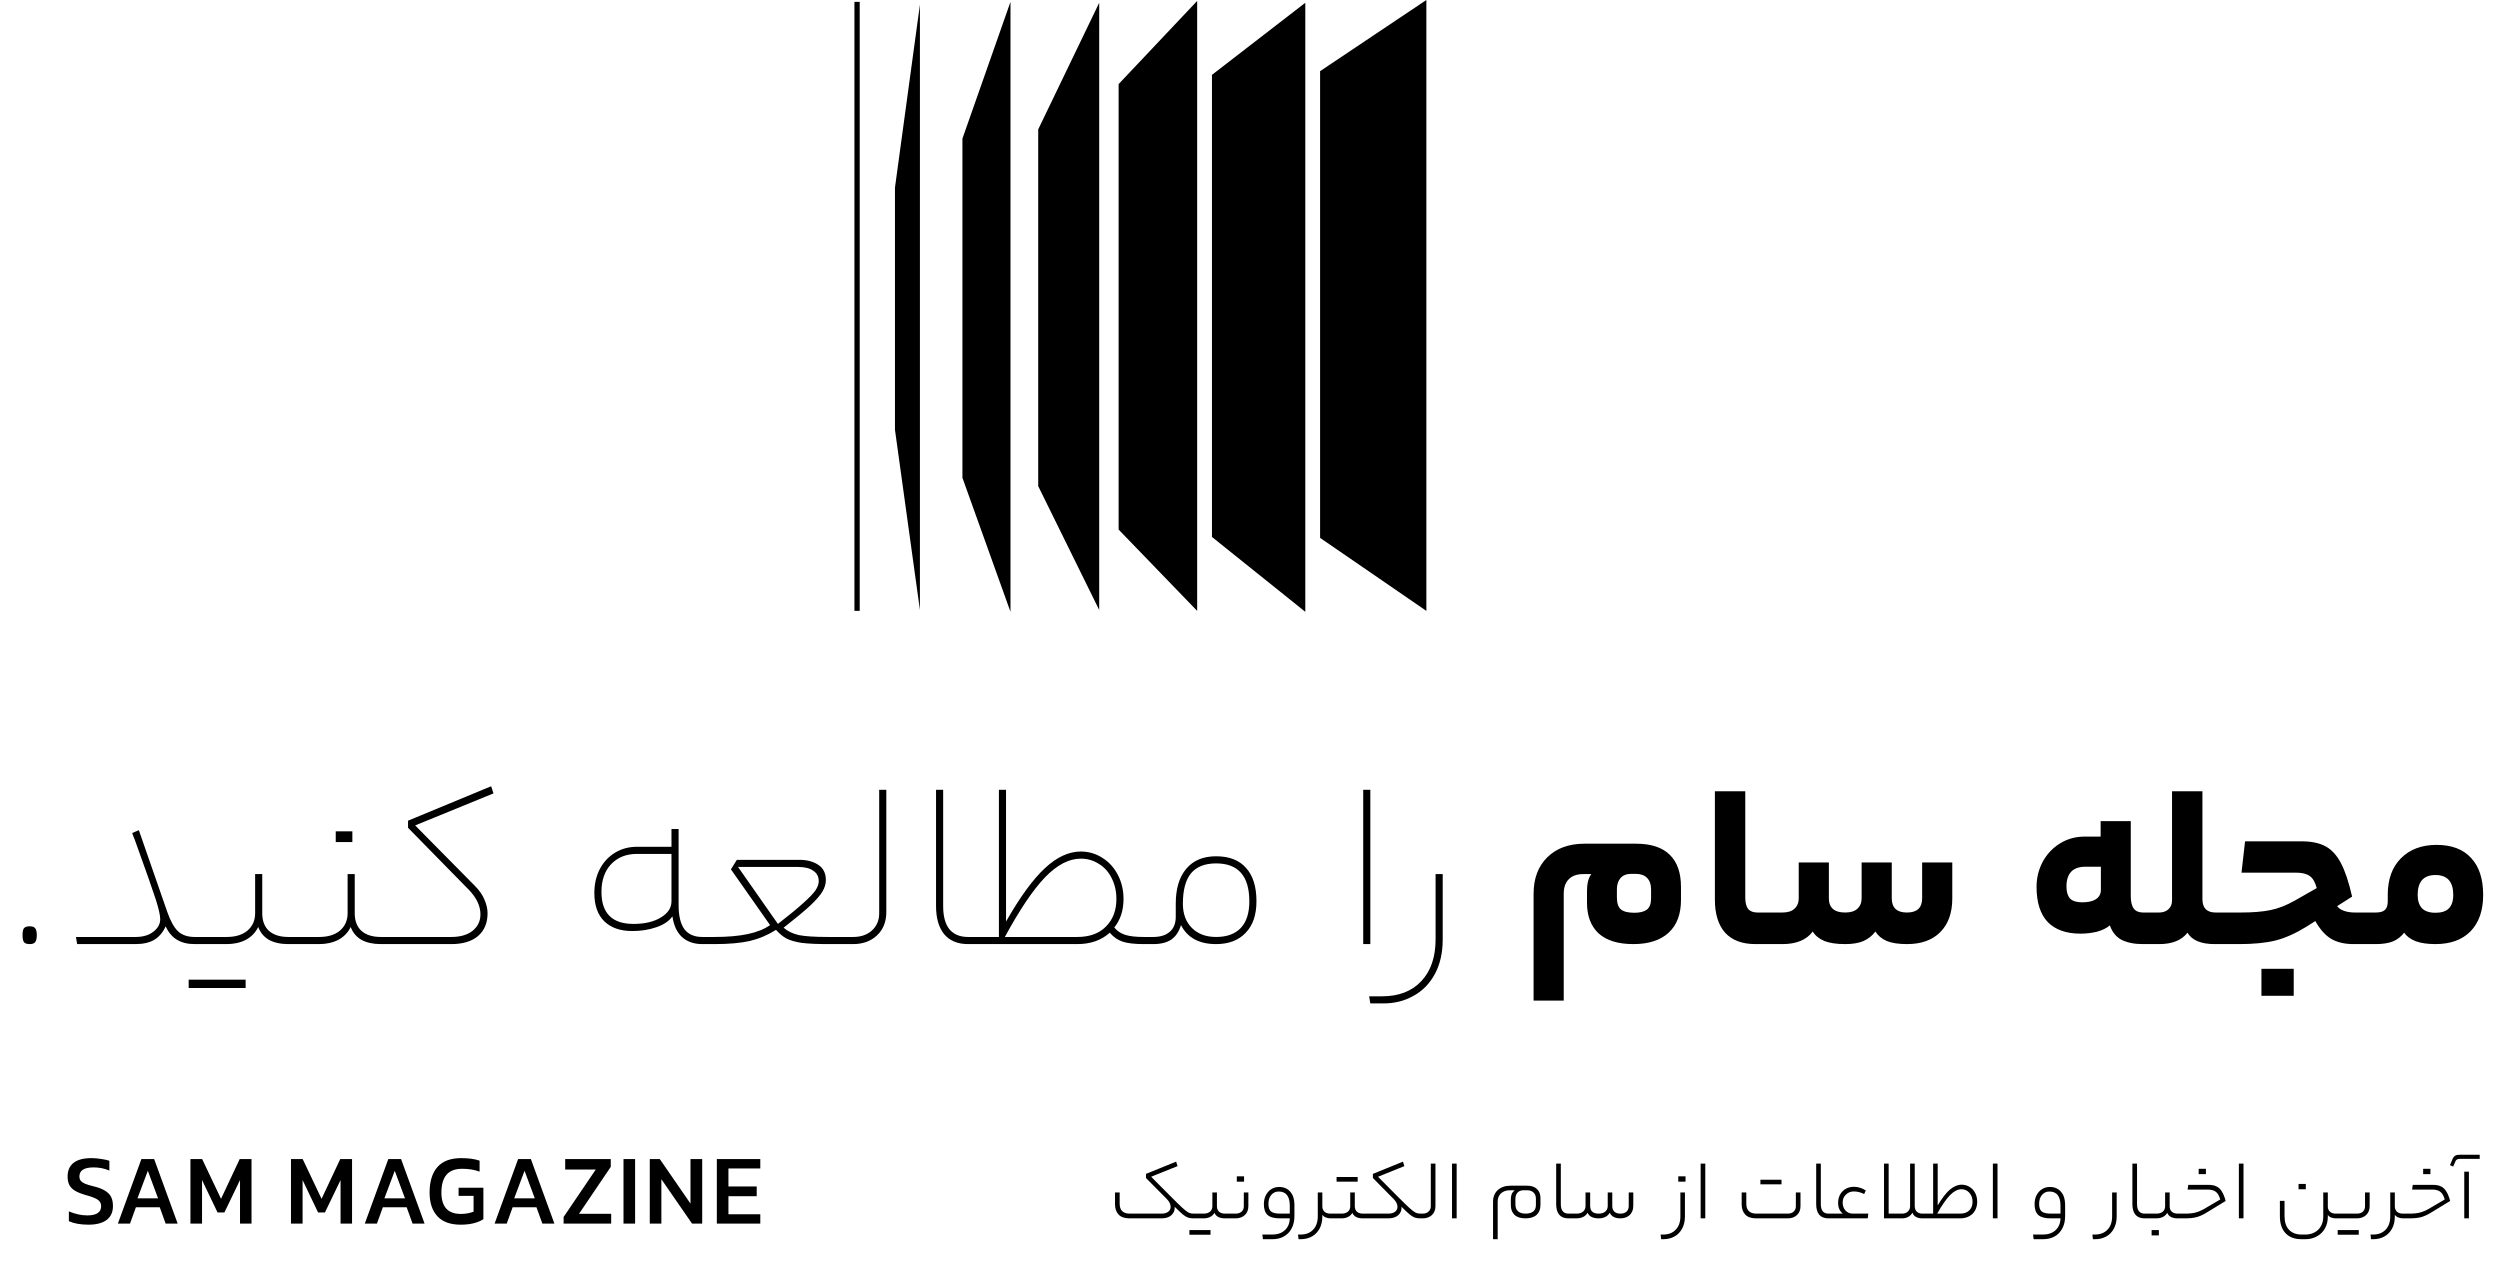 <svg width="474" height="242" viewBox="0 0 474 242" fill="none" xmlns="http://www.w3.org/2000/svg">
<path d="M5.625 179C5.115 179 4.755 178.88 4.545 178.64C4.365 178.37 4.275 177.92 4.275 177.29C4.275 176.66 4.365 176.225 4.545 175.985C4.755 175.745 5.115 175.625 5.625 175.625C6.135 175.625 6.48 175.745 6.66 175.985C6.87 176.225 6.975 176.66 6.975 177.29C6.975 177.92 6.87 178.37 6.66 178.64C6.48 178.88 6.135 179 5.625 179ZM25.695 177.65C27.105 177.65 28.23 177.32 29.07 176.66C29.94 176 30.375 175.205 30.375 174.275C30.375 173.525 30.09 172.265 29.52 170.495C28.95 168.725 27.615 164.93 25.515 159.11C25.395 158.87 25.245 158.48 25.065 157.94L26.325 157.4L31.725 172.925C32.325 174.635 33 175.85 33.75 176.57C34.53 177.29 35.58 177.65 36.9 177.65H37.575C37.875 177.65 38.025 177.875 38.025 178.325C38.025 178.775 37.875 179 37.575 179H36.9C34.23 179 32.4 177.875 31.41 175.625C30.9 176.765 30.18 177.62 29.25 178.19C28.32 178.73 27.135 179 25.695 179H14.625L14.4 177.65H25.695ZM42.973 177.65C44.653 177.65 45.973 177.245 46.933 176.435C47.893 175.595 48.373 174.5 48.373 173.15V165.725H49.723V173.15C49.723 174.59 50.143 175.7 50.983 176.48C51.853 177.26 53.083 177.65 54.673 177.65H55.123C55.423 177.65 55.573 177.875 55.573 178.325C55.573 178.775 55.423 179 55.123 179H54.673C53.203 179 51.973 178.73 50.983 178.19C50.023 177.62 49.348 176.81 48.958 175.76C48.448 176.81 47.668 177.62 46.618 178.19C45.568 178.73 44.353 179 42.973 179H37.573C37.273 179 37.123 178.775 37.123 178.325C37.123 177.875 37.273 177.65 37.573 177.65H42.973ZM46.573 185.75V187.325H35.773V185.75H46.573ZM60.507 177.65C62.187 177.65 63.507 177.245 64.467 176.435C65.427 175.595 65.907 174.5 65.907 173.15V165.725H67.257V173.15C67.257 174.59 67.677 175.7 68.517 176.48C69.387 177.26 70.617 177.65 72.207 177.65H72.657C72.957 177.65 73.107 177.875 73.107 178.325C73.107 178.775 72.957 179 72.657 179H72.207C70.737 179 69.507 178.73 68.517 178.19C67.557 177.62 66.882 176.81 66.492 175.76C65.982 176.81 65.202 177.62 64.152 178.19C63.102 178.73 61.887 179 60.507 179H55.107C54.807 179 54.657 178.775 54.657 178.325C54.657 177.875 54.807 177.65 55.107 177.65H60.507ZM63.657 159.65V157.625H66.807V159.65H63.657ZM85.557 177.65C87.267 177.65 88.617 177.26 89.607 176.48C90.597 175.67 91.092 174.635 91.092 173.375C91.092 171.755 90.342 170.18 88.842 168.65L77.367 156.95V155.6L93.117 149.075L93.567 150.425L78.717 156.5L90.012 167.93C90.882 168.8 91.497 169.685 91.857 170.585C92.247 171.485 92.442 172.34 92.442 173.15C92.442 174.98 91.842 176.42 90.642 177.47C89.442 178.49 87.747 179 85.557 179H72.642C72.342 179 72.192 178.775 72.192 178.325C72.192 177.875 72.342 177.65 72.642 177.65H85.557ZM128.663 171.575C128.663 173.675 129.038 175.22 129.788 176.21C130.538 177.17 131.663 177.65 133.163 177.65H133.838C134.138 177.65 134.288 177.875 134.288 178.325C134.288 178.775 134.138 179 133.838 179H133.163C131.573 179 130.283 178.55 129.293 177.65C128.333 176.75 127.733 175.445 127.493 173.735C126.863 174.635 125.843 175.325 124.433 175.805C123.053 176.285 121.538 176.525 119.888 176.525C117.608 176.525 115.838 175.91 114.578 174.68C113.318 173.45 112.688 171.665 112.688 169.325C112.688 167.615 113.033 166.1 113.723 164.78C114.413 163.46 115.373 162.425 116.603 161.675C117.833 160.925 119.228 160.55 120.788 160.55H127.313V157.175H128.663V171.575ZM114.038 169.1C114.038 173.15 116.063 175.175 120.113 175.175C122.243 175.175 123.968 174.77 125.288 173.96C126.638 173.15 127.313 172.13 127.313 170.9V161.9H120.788C118.748 161.9 117.113 162.545 115.883 163.835C114.653 165.125 114.038 166.88 114.038 169.1ZM135.432 177.65C137.922 177.65 140.022 177.47 141.732 177.11C143.472 176.75 144.897 176.18 146.007 175.4L138.582 164.825L139.707 163.025H151.587C152.997 163.025 154.182 163.34 155.142 163.97C156.102 164.6 156.582 165.56 156.582 166.85C156.582 167.57 156.372 168.29 155.952 169.01C155.532 169.73 154.752 170.63 153.612 171.71C152.472 172.76 150.792 174.155 148.572 175.895C149.322 176.555 150.282 177.02 151.452 177.29C152.622 177.53 154.482 177.65 157.032 177.65H160.632C160.932 177.65 161.082 177.875 161.082 178.325C161.082 178.775 160.932 179 160.632 179H157.032C154.932 179 153.267 178.925 152.037 178.775C150.837 178.595 149.877 178.325 149.157 177.965C148.437 177.575 147.762 177.02 147.132 176.3C145.572 177.29 143.907 177.995 142.137 178.415C140.397 178.805 138.162 179 135.432 179H133.857C133.557 179 133.407 178.775 133.407 178.325C133.407 177.875 133.557 177.65 133.857 177.65H135.432ZM155.232 167.075C155.232 166.205 154.887 165.545 154.197 165.095C153.537 164.615 152.577 164.375 151.317 164.375H139.932L147.492 175.175C149.622 173.525 151.227 172.205 152.307 171.215C153.417 170.225 154.182 169.43 154.602 168.83C155.022 168.2 155.232 167.615 155.232 167.075ZM161.745 177.65C163.215 177.65 164.4 177.245 165.3 176.435C166.23 175.595 166.695 174.5 166.695 173.15V149.75H168.045V172.925C168.045 174.785 167.445 176.27 166.245 177.38C165.075 178.46 163.575 179 161.745 179H160.62C160.32 179 160.17 178.775 160.17 178.325C160.17 177.875 160.32 177.65 160.62 177.65H161.745ZM184.224 177.65C184.524 177.65 184.674 177.875 184.674 178.325C184.674 178.775 184.524 179 184.224 179H183.549C181.569 179 180.054 178.37 179.004 177.11C177.984 175.85 177.474 174.08 177.474 171.8V149.75H178.824V171.8C178.824 173.72 179.214 175.175 179.994 176.165C180.804 177.155 181.989 177.65 183.549 177.65H184.224ZM190.744 149.75V174.725C193.414 170.045 195.874 166.67 198.124 164.6C200.374 162.5 202.639 161.45 204.919 161.45C206.389 161.45 207.739 161.84 208.969 162.62C210.229 163.4 211.219 164.48 211.939 165.86C212.659 167.24 213.019 168.77 213.019 170.45C213.019 172.61 212.434 174.41 211.264 175.85C211.804 176.51 212.494 176.975 213.334 177.245C214.174 177.515 215.344 177.65 216.844 177.65H217.744C218.044 177.65 218.194 177.875 218.194 178.325C218.194 178.775 218.044 179 217.744 179H216.844C215.134 179 213.814 178.85 212.884 178.55C211.954 178.25 211.129 177.68 210.409 176.84C208.819 178.28 206.764 179 204.244 179H184.219C183.919 179 183.769 178.775 183.769 178.325C183.769 177.875 183.919 177.65 184.219 177.65H189.394V149.75H190.744ZM204.244 177.65C206.584 177.65 208.399 176.99 209.689 175.67C211.009 174.35 211.669 172.61 211.669 170.45C211.669 168.98 211.369 167.66 210.769 166.49C210.199 165.32 209.389 164.42 208.339 163.79C207.319 163.13 206.179 162.8 204.919 162.8C202.669 162.8 200.404 163.985 198.124 166.355C195.874 168.695 193.339 172.46 190.519 177.65H204.244ZM218.649 177.65C219.999 177.65 221.049 177.32 221.799 176.66C222.549 176 222.924 175.055 222.924 173.825V171.35C222.924 168.5 223.584 166.295 224.904 164.735C226.224 163.145 228.114 162.35 230.574 162.35C233.064 162.35 234.954 163.085 236.244 164.555C237.564 165.995 238.224 168.11 238.224 170.9C238.224 173.48 237.534 175.475 236.154 176.885C234.804 178.295 232.944 179 230.574 179C227.364 179 225.144 177.8 223.914 175.4C223.524 176.66 222.909 177.575 222.069 178.145C221.229 178.715 220.089 179 218.649 179H217.749C217.449 179 217.299 178.775 217.299 178.325C217.299 177.875 217.449 177.65 217.749 177.65H218.649ZM236.874 170.9C236.874 166.1 234.774 163.7 230.574 163.7C228.444 163.7 226.854 164.33 225.804 165.59C224.784 166.85 224.274 168.77 224.274 171.35C224.274 173.27 224.844 174.8 225.984 175.94C227.124 177.08 228.654 177.65 230.574 177.65C232.614 177.65 234.174 177.08 235.254 175.94C236.334 174.8 236.874 173.12 236.874 170.9ZM258.465 149.75H259.815V179H258.465V149.75ZM273.537 178.1C273.537 180.65 273.042 182.84 272.052 184.67C271.062 186.5 269.712 187.88 268.002 188.81C266.322 189.77 264.417 190.25 262.287 190.25H259.812L259.587 188.9H262.062C265.212 188.9 267.687 187.94 269.487 186.02C271.287 184.1 272.187 181.46 272.187 178.1V165.725H273.537V178.1ZM300.894 168.92C300.894 167.54 301.164 166.475 301.704 165.725H300.219C298.989 165.725 298.059 166.055 297.429 166.715C296.799 167.345 296.484 168.26 296.484 169.46V189.71H290.769V169.46C290.769 166.55 291.639 164.24 293.379 162.53C295.119 160.82 297.474 159.965 300.444 159.965H310.164C313.044 159.965 315.189 160.67 316.599 162.08C318.009 163.46 318.714 165.485 318.714 168.155V170.63C318.714 173.33 317.934 175.4 316.374 176.84C314.814 178.28 312.579 179 309.669 179C306.789 179 304.599 178.325 303.099 176.975C301.629 175.595 300.894 173.66 300.894 171.17V168.92ZM309.894 173.06C310.914 173.06 311.694 172.865 312.234 172.475C312.774 172.055 313.044 171.35 313.044 170.36V168.605C313.044 167.675 312.789 166.955 312.279 166.445C311.769 165.935 311.049 165.68 310.119 165.68H309.309C308.409 165.68 307.719 165.95 307.239 166.49C306.789 167.03 306.564 167.735 306.564 168.605V170.135C306.564 171.245 306.819 172.01 307.329 172.43C307.839 172.85 308.694 173.06 309.894 173.06ZM334.459 173.015C334.609 173.015 334.714 173.21 334.774 173.6C334.864 173.99 334.909 174.83 334.909 176.12C334.909 177.32 334.864 178.1 334.774 178.46C334.714 178.82 334.609 179 334.459 179H332.839C330.319 179 328.399 178.28 327.079 176.84C325.789 175.37 325.144 173.285 325.144 170.585V150.02H330.904V170.18C330.904 171.14 331.084 171.86 331.444 172.34C331.834 172.79 332.434 173.015 333.244 173.015H334.459ZM337.933 173.015C338.953 173.015 339.718 172.775 340.228 172.295C340.768 171.815 341.038 171.155 341.038 170.315V163.52H346.753V170.315C346.753 172.115 347.788 173.015 349.858 173.015C350.878 173.015 351.643 172.775 352.153 172.295C352.693 171.815 352.963 171.155 352.963 170.315V163.52H358.678V170.315C358.678 172.115 359.638 173.015 361.558 173.015C363.478 173.015 364.438 172.115 364.438 170.315V163.52H370.153V170.36C370.153 173.09 369.388 175.22 367.858 176.75C366.358 178.25 364.258 179 361.558 179C359.968 179 358.693 178.805 357.733 178.415C356.773 177.995 356.053 177.395 355.573 176.615C355.003 177.395 354.253 177.995 353.323 178.415C352.423 178.805 351.268 179 349.858 179C348.208 179 346.888 178.805 345.898 178.415C344.908 177.995 344.173 177.395 343.693 176.615C342.523 178.205 340.603 179 337.933 179H334.468C334.168 179 334.018 178.04 334.018 176.12C334.018 174.05 334.168 173.015 334.468 173.015H337.933ZM403.995 169.91C403.995 170.99 404.19 171.785 404.58 172.295C404.97 172.775 405.555 173.015 406.335 173.015H407.73C407.88 173.015 407.985 173.21 408.045 173.6C408.135 173.99 408.18 174.83 408.18 176.12C408.18 177.32 408.135 178.1 408.045 178.46C407.985 178.82 407.88 179 407.73 179H406.29C404.67 179 403.32 178.73 402.24 178.19C401.19 177.62 400.455 176.705 400.035 175.445C399.405 175.985 398.58 176.39 397.56 176.66C396.57 176.9 395.535 177.02 394.455 177.02C391.755 177.02 389.685 176.285 388.245 174.815C386.835 173.315 386.13 171.095 386.13 168.155C386.13 166.475 386.505 164.915 387.255 163.475C388.035 162.005 389.115 160.835 390.495 159.965C391.905 159.065 393.51 158.615 395.31 158.615H398.28V155.69H403.995V169.91ZM391.8 168.11C391.8 169.1 392.025 169.85 392.475 170.36C392.955 170.84 393.72 171.08 394.77 171.08C395.91 171.08 396.78 170.885 397.38 170.495C398.01 170.075 398.325 169.49 398.325 168.74V164.33H395.4C393 164.33 391.8 165.59 391.8 168.11ZM409.345 173.015C410.065 173.015 410.65 172.82 411.1 172.43C411.58 172.01 411.82 171.44 411.82 170.72V150.02H417.58V170.495C417.58 172.175 418.42 173.015 420.1 173.015H421.495C421.795 173.015 421.945 174.02 421.945 176.03C421.945 178.01 421.795 179 421.495 179H419.92C417.31 179 415.585 178.28 414.745 176.84C413.635 178.28 411.85 179 409.39 179H407.725C407.425 179 407.275 178.04 407.275 176.12C407.275 174.05 407.425 173.015 407.725 173.015H409.345ZM436.374 159.515C438.234 159.515 439.749 159.83 440.919 160.46C442.089 161.09 443.064 162.155 443.844 163.655C444.624 165.125 445.329 167.24 445.959 170L443.124 171.8C443.394 172.19 443.829 172.49 444.429 172.7C445.029 172.91 445.734 173.015 446.544 173.015H449.244C449.544 173.015 449.694 174.05 449.694 176.12C449.694 177.35 449.649 178.145 449.559 178.505C449.469 178.835 449.364 179 449.244 179H446.229C444.549 179 443.139 178.67 441.999 178.01C440.889 177.35 439.884 176.225 438.984 174.635L437.274 175.715C435.234 176.975 433.284 177.845 431.424 178.325C429.564 178.775 427.269 179 424.539 179H421.479C421.179 179 421.029 178.04 421.029 176.12C421.029 174.05 421.179 173.015 421.479 173.015H424.809C427.089 173.015 428.964 172.865 430.434 172.565C431.934 172.265 433.479 171.665 435.069 170.765L439.254 168.38C438.954 167.24 438.504 166.475 437.904 166.085C437.334 165.665 436.464 165.455 435.294 165.455H424.989L425.664 159.515H436.374ZM428.769 188.81V183.68H434.889V188.81H428.769ZM450.423 173.015C451.263 173.015 451.848 172.85 452.178 172.52C452.538 172.19 452.718 171.65 452.718 170.9V169.64C452.718 166.73 453.543 164.435 455.193 162.755C456.873 161.045 459.138 160.19 461.988 160.19C464.838 160.19 467.013 161.015 468.513 162.665C470.043 164.285 470.808 166.625 470.808 169.685C470.808 172.625 470.013 174.92 468.423 176.57C466.833 178.19 464.613 179 461.763 179C460.263 179 459.018 178.82 458.028 178.46C457.038 178.07 456.303 177.53 455.823 176.84C455.253 177.59 454.533 178.145 453.663 178.505C452.823 178.835 451.743 179 450.423 179H449.253C448.953 179 448.803 178.04 448.803 176.12C448.803 174.05 448.953 173.015 449.253 173.015H450.423ZM465.138 169.685C465.138 167.165 464.013 165.905 461.763 165.905C459.513 165.905 458.388 167.165 458.388 169.685C458.388 170.765 458.658 171.605 459.198 172.205C459.768 172.775 460.623 173.06 461.763 173.06C462.903 173.06 463.743 172.79 464.283 172.25C464.853 171.68 465.138 170.825 465.138 169.685Z" fill="black"/>
<path d="M214.144 231C213.227 231 212.539 230.76 212.08 230.28C211.632 229.789 211.408 229.144 211.408 228.344V226.088H212.288V228.216C212.288 229.475 212.933 230.104 214.224 230.104H220.208C220.752 230.104 221.179 229.987 221.488 229.752C221.797 229.517 221.952 229.208 221.952 228.824C221.952 228.323 221.707 227.821 221.216 227.32L217.28 223.352V222.568L222.992 220.248L223.264 221.096L218.256 223.112L221.84 226.712C222.907 227.789 223.691 228.557 224.192 229.016C224.704 229.475 225.093 229.773 225.36 229.912C225.637 230.04 225.947 230.104 226.288 230.104C226.395 230.104 226.448 230.259 226.448 230.568C226.448 230.856 226.395 231 226.288 231C225.883 231 225.536 230.952 225.248 230.856C224.971 230.76 224.645 230.563 224.272 230.264C223.899 229.955 223.376 229.464 222.704 228.792C222.715 228.845 222.72 228.92 222.72 229.016C222.72 229.581 222.496 230.056 222.048 230.44C221.611 230.813 220.997 231 220.208 231H214.144ZM228.201 230.104C228.713 230.104 229.119 229.981 229.417 229.736C229.716 229.48 229.865 229.133 229.865 228.696V226.088H230.729V228.68C230.729 229.139 230.863 229.491 231.129 229.736C231.396 229.981 231.78 230.104 232.281 230.104H232.569C232.676 230.104 232.729 230.253 232.729 230.552C232.729 230.851 232.676 231 232.569 231H232.249C231.748 231 231.327 230.915 230.985 230.744C230.644 230.563 230.404 230.296 230.265 229.944C230.084 230.285 229.812 230.547 229.449 230.728C229.097 230.909 228.681 231 228.201 231H226.281C226.175 231 226.121 230.856 226.121 230.568C226.121 230.259 226.175 230.104 226.281 230.104H228.201ZM229.513 233.224V234.104H225.513V233.224H229.513ZM236.691 228.664C236.691 229.389 236.467 229.96 236.019 230.376C235.571 230.792 234.989 231 234.275 231H232.562C232.456 231 232.402 230.856 232.402 230.568C232.402 230.259 232.456 230.104 232.562 230.104H234.275C234.744 230.104 235.117 229.981 235.395 229.736C235.683 229.491 235.827 229.144 235.827 228.696V226.088H236.691V228.664ZM234.499 224.04V223.032H235.875V224.04H234.499ZM245.422 230.6C245.422 231.475 245.246 232.243 244.894 232.904C244.552 233.565 244.067 234.072 243.438 234.424C242.819 234.776 242.094 234.952 241.262 234.952H239.454L239.342 234.072H241.214C242.216 234.072 243.016 233.795 243.614 233.24C244.211 232.685 244.52 231.939 244.542 231H242.654C241.587 231 240.814 230.787 240.334 230.36C239.864 229.923 239.63 229.245 239.63 228.328C239.63 227.688 239.752 227.123 239.998 226.632C240.254 226.131 240.6 225.741 241.038 225.464C241.475 225.187 241.971 225.048 242.526 225.048C243.422 225.048 244.126 225.352 244.638 225.96C245.16 226.557 245.422 227.373 245.422 228.408V230.6ZM240.494 228.248C240.494 228.931 240.654 229.411 240.974 229.688C241.304 229.965 241.891 230.104 242.734 230.104H244.542V228.584C244.542 227.699 244.366 227.032 244.014 226.584C243.662 226.136 243.139 225.912 242.446 225.912C241.87 225.912 241.4 226.125 241.038 226.552C240.675 226.979 240.494 227.544 240.494 228.248ZM246.57 234.072C247.594 234.072 248.394 233.763 248.97 233.144C249.556 232.536 249.85 231.693 249.85 230.616V226.088H250.714V228.712C250.714 229.139 250.847 229.48 251.114 229.736C251.391 229.981 251.77 230.104 252.25 230.104H252.426C252.532 230.104 252.586 230.259 252.586 230.568C252.586 230.856 252.532 231 252.426 231H252.25C251.919 231 251.61 230.936 251.322 230.808C251.034 230.68 250.831 230.515 250.714 230.312V230.664C250.714 231.549 250.538 232.312 250.186 232.952C249.834 233.603 249.348 234.099 248.73 234.44C248.111 234.781 247.412 234.952 246.634 234.952H246.202L246.106 234.072H246.57ZM254.342 230.104C254.854 230.104 255.259 229.981 255.558 229.736C255.857 229.48 256.006 229.133 256.006 228.696V226.088H256.87V228.68C256.87 229.139 257.003 229.491 257.27 229.736C257.537 229.981 257.921 230.104 258.422 230.104H258.71C258.817 230.104 258.87 230.253 258.87 230.552C258.87 230.851 258.817 231 258.71 231H258.39C257.889 231 257.467 230.915 257.126 230.744C256.785 230.563 256.545 230.296 256.406 229.944C256.225 230.285 255.953 230.547 255.59 230.728C255.238 230.909 254.822 231 254.342 231H252.422C252.315 231 252.262 230.856 252.262 230.568C252.262 230.259 252.315 230.104 252.422 230.104H254.342ZM257.414 223.16V224.04H253.414V223.16H257.414ZM263.215 230.104C263.759 230.104 264.186 229.987 264.495 229.752C264.804 229.517 264.959 229.208 264.959 228.824C264.959 228.312 264.714 227.811 264.223 227.32L260.303 223.352V222.568L265.999 220.248L266.271 221.096L261.279 223.112L264.847 226.712C265.924 227.789 266.714 228.557 267.215 229.016C267.727 229.475 268.116 229.773 268.383 229.912C268.66 230.04 268.964 230.104 269.295 230.104C269.402 230.104 269.455 230.259 269.455 230.568C269.455 230.856 269.402 231 269.295 231C268.89 231 268.543 230.952 268.255 230.856C267.978 230.76 267.652 230.563 267.279 230.264C266.906 229.955 266.383 229.464 265.711 228.792C265.722 228.845 265.727 228.92 265.727 229.016C265.727 229.581 265.503 230.056 265.055 230.44C264.618 230.813 264.004 231 263.215 231H258.703C258.596 231 258.543 230.856 258.543 230.568C258.543 230.259 258.596 230.104 258.703 230.104H263.215ZM269.745 230.104C270.204 230.104 270.572 229.976 270.849 229.72C271.137 229.464 271.281 229.123 271.281 228.696V220.616H272.161V228.664C272.161 229.389 271.937 229.96 271.489 230.376C271.041 230.792 270.46 231 269.745 231H269.297C269.19 231 269.137 230.856 269.137 230.568C269.137 230.259 269.19 230.104 269.297 230.104H269.745ZM275.302 220.616H276.182V231H275.302V220.616ZM286.456 227.4C286.456 227.005 286.509 226.675 286.616 226.408C286.733 226.131 286.92 225.885 287.176 225.672H286.328C285.592 225.672 285.011 225.869 284.584 226.264C284.168 226.648 283.96 227.181 283.96 227.864V234.952H283.08V227.864C283.08 226.936 283.379 226.195 283.976 225.64C284.584 225.085 285.395 224.808 286.408 224.808H289.56C290.36 224.808 290.979 225.021 291.416 225.448C291.853 225.864 292.072 226.435 292.072 227.16V228.456C292.072 229.267 291.827 229.896 291.336 230.344C290.845 230.781 290.141 231 289.224 231C288.317 231 287.629 230.781 287.16 230.344C286.691 229.896 286.456 229.283 286.456 228.504V227.4ZM289.24 230.104C289.869 230.104 290.355 229.971 290.696 229.704C291.037 229.427 291.208 229.021 291.208 228.488V227.256C291.208 226.776 291.059 226.392 290.76 226.104C290.461 225.816 290.061 225.672 289.56 225.672H288.888C288.387 225.672 287.997 225.821 287.72 226.12C287.453 226.419 287.32 226.819 287.32 227.32V228.344C287.32 228.92 287.485 229.357 287.816 229.656C288.147 229.955 288.621 230.104 289.24 230.104ZM297.676 230.104C297.783 230.104 297.836 230.259 297.836 230.568C297.836 230.856 297.783 231 297.676 231H297.356C296.599 231 296.023 230.771 295.628 230.312C295.244 229.843 295.052 229.181 295.052 228.328V220.616H295.932V228.296C295.932 229.501 296.418 230.104 297.388 230.104H297.676ZM298.888 230.104C299.432 230.104 299.853 229.976 300.152 229.72C300.461 229.453 300.616 229.101 300.616 228.664V226.088H301.496V228.664C301.496 229.133 301.629 229.491 301.896 229.736C302.173 229.981 302.573 230.104 303.096 230.104C303.629 230.104 304.051 229.976 304.36 229.72C304.669 229.453 304.824 229.101 304.824 228.664V226.088H305.688V228.664C305.688 229.123 305.821 229.48 306.088 229.736C306.355 229.981 306.733 230.104 307.224 230.104C307.715 230.104 308.099 229.981 308.376 229.736C308.664 229.48 308.808 229.123 308.808 228.664V226.088H309.672V228.6C309.672 229.347 309.448 229.933 309 230.36C308.552 230.787 307.96 231 307.224 231C306.712 231 306.285 230.909 305.944 230.728C305.603 230.536 305.357 230.269 305.208 229.928C305.027 230.269 304.749 230.536 304.376 230.728C304.013 230.909 303.587 231 303.096 231C302.552 231 302.104 230.909 301.752 230.728C301.4 230.547 301.155 230.28 301.016 229.928C300.824 230.269 300.541 230.536 300.168 230.728C299.805 230.909 299.379 231 298.888 231H297.672C297.565 231 297.512 230.856 297.512 230.568C297.512 230.259 297.565 230.104 297.672 230.104H298.888ZM319.464 230.616C319.464 231.512 319.288 232.285 318.936 232.936C318.584 233.597 318.098 234.099 317.48 234.44C316.861 234.781 316.162 234.952 315.384 234.952H314.952L314.856 234.072H315.32C316.344 234.072 317.144 233.763 317.72 233.144C318.306 232.536 318.6 231.693 318.6 230.616V226.088H319.464V230.616ZM318.2 224.04V223.032H319.576V224.04H318.2ZM322.443 220.616H323.323V231H322.443V220.616ZM338.957 230.104C339.415 230.104 339.783 229.981 340.061 229.736C340.349 229.48 340.493 229.139 340.493 228.712V226.088H341.373V228.68C341.373 229.395 341.149 229.96 340.701 230.376C340.253 230.792 339.671 231 338.957 231H332.957C332.039 231 331.351 230.76 330.893 230.28C330.445 229.789 330.221 229.144 330.221 228.344V226.088H331.101V228.216C331.101 229.475 331.746 230.104 333.036 230.104H338.957ZM337.773 223.672V224.552H333.773V223.672H337.773ZM346.973 230.104C347.08 230.104 347.133 230.259 347.133 230.568C347.133 230.856 347.08 231 346.973 231H346.653C345.896 231 345.32 230.771 344.925 230.312C344.541 229.843 344.349 229.181 344.349 228.328V220.616H345.229V228.296C345.229 229.501 345.715 230.104 346.685 230.104H346.973ZM349.401 230.104C348.803 229.635 348.505 228.957 348.505 228.072C348.505 227.485 348.627 226.963 348.873 226.504C349.129 226.035 349.481 225.672 349.929 225.416C350.387 225.149 350.905 225.016 351.481 225.016C352.259 225.016 353.017 225.245 353.753 225.704L353.449 226.392C352.777 226.061 352.121 225.896 351.481 225.896C350.883 225.896 350.382 226.099 349.977 226.504C349.571 226.899 349.369 227.395 349.369 227.992C349.369 228.6 349.545 229.107 349.897 229.512C350.259 229.907 350.729 230.104 351.305 230.104H354.233L354.121 231H346.969C346.862 231 346.809 230.856 346.809 230.568C346.809 230.259 346.862 230.104 346.969 230.104H349.401ZM358.089 220.616V230.104H360.617C361.075 230.104 361.443 229.976 361.721 229.72C362.009 229.464 362.153 229.123 362.153 228.696V220.616H363.033V228.616C363.033 229.139 363.171 229.517 363.449 229.752C363.726 229.987 364.067 230.104 364.473 230.104H364.825C364.931 230.104 364.985 230.259 364.985 230.568C364.985 230.856 364.931 231 364.825 231H364.457C363.977 231 363.571 230.904 363.241 230.712C362.91 230.52 362.697 230.253 362.601 229.912C362.419 230.253 362.158 230.52 361.817 230.712C361.475 230.904 361.075 231 360.617 231H357.209V220.616H358.089ZM367.388 220.616V228.552C368.209 227.165 368.983 226.163 369.708 225.544C370.444 224.925 371.185 224.616 371.932 224.616C372.476 224.616 372.972 224.755 373.42 225.032C373.879 225.309 374.236 225.693 374.492 226.184C374.748 226.675 374.876 227.229 374.876 227.848C374.876 228.467 374.743 229.016 374.476 229.496C374.22 229.965 373.847 230.333 373.356 230.6C372.865 230.867 372.295 231 371.644 231H364.828C364.721 231 364.668 230.856 364.668 230.568C364.668 230.259 364.721 230.104 364.828 230.104H366.524V220.616H367.388ZM371.644 230.104C372.391 230.104 372.967 229.901 373.372 229.496C373.788 229.091 373.996 228.541 373.996 227.848C373.996 227.155 373.793 226.589 373.388 226.152C372.993 225.704 372.492 225.48 371.884 225.48C371.18 225.48 370.465 225.848 369.74 226.584C369.015 227.32 368.199 228.493 367.292 230.104H371.644ZM377.849 220.616H378.729V231H377.849V220.616ZM391.547 230.6C391.547 231.475 391.371 232.243 391.019 232.904C390.677 233.565 390.192 234.072 389.563 234.424C388.944 234.776 388.219 234.952 387.387 234.952H385.579L385.467 234.072H387.339C388.341 234.072 389.141 233.795 389.739 233.24C390.336 232.685 390.645 231.939 390.667 231H388.779C387.712 231 386.939 230.787 386.459 230.36C385.989 229.923 385.755 229.245 385.755 228.328C385.755 227.688 385.877 227.123 386.123 226.632C386.379 226.131 386.725 225.741 387.163 225.464C387.6 225.187 388.096 225.048 388.651 225.048C389.547 225.048 390.251 225.352 390.763 225.96C391.285 226.557 391.547 227.373 391.547 228.408V230.6ZM386.619 228.248C386.619 228.931 386.779 229.411 387.099 229.688C387.429 229.965 388.016 230.104 388.859 230.104H390.667V228.584C390.667 227.699 390.491 227.032 390.139 226.584C389.787 226.136 389.264 225.912 388.571 225.912C387.995 225.912 387.525 226.125 387.163 226.552C386.8 226.979 386.619 227.544 386.619 228.248ZM401.323 230.616C401.323 231.512 401.147 232.285 400.795 232.936C400.443 233.597 399.958 234.099 399.339 234.44C398.72 234.781 398.022 234.952 397.243 234.952H396.811L396.715 234.072H397.179C398.203 234.072 399.003 233.763 399.579 233.144C400.166 232.536 400.459 231.693 400.459 230.616V226.088H401.323V230.616ZM406.926 230.104C407.033 230.104 407.086 230.259 407.086 230.568C407.086 230.856 407.033 231 406.926 231H406.606C405.849 231 405.273 230.771 404.878 230.312C404.494 229.843 404.302 229.181 404.302 228.328V220.616H405.182V228.296C405.182 229.501 405.668 230.104 406.638 230.104H406.926ZM408.842 230.104C409.354 230.104 409.759 229.981 410.058 229.736C410.357 229.48 410.506 229.133 410.506 228.696V226.088H411.37V228.68C411.37 229.139 411.503 229.491 411.77 229.736C412.037 229.981 412.421 230.104 412.922 230.104H413.21C413.317 230.104 413.37 230.253 413.37 230.552C413.37 230.851 413.317 231 413.21 231H412.89C412.389 231 411.967 230.915 411.626 230.744C411.285 230.563 411.045 230.296 410.906 229.944C410.725 230.285 410.453 230.547 410.09 230.728C409.738 230.909 409.322 231 408.842 231H406.922C406.815 231 406.762 230.856 406.762 230.568C406.762 230.259 406.815 230.104 406.922 230.104H408.842ZM407.946 234.232V233.224H409.322V234.232H407.946ZM414.275 230.104C415.086 230.104 415.752 230.035 416.275 229.896C416.808 229.757 417.363 229.523 417.939 229.192L420.963 227.416C420.76 226.712 420.478 226.227 420.115 225.96C419.763 225.683 419.251 225.544 418.579 225.544H414.771L414.899 224.648H418.723C419.342 224.648 419.854 224.749 420.259 224.952C420.664 225.144 421 225.464 421.267 225.912C421.544 226.349 421.784 226.947 421.987 227.704L418.355 229.912C417.726 230.307 417.112 230.589 416.515 230.76C415.928 230.92 415.176 231 414.259 231H413.203C413.096 231 413.043 230.856 413.043 230.568C413.043 230.259 413.096 230.104 413.203 230.104H414.275ZM416.867 222.616V221.608H418.243V222.616H416.867ZM424.49 220.616H425.37V231H424.49V220.616ZM441.355 228.76C441.355 229.165 441.489 229.491 441.755 229.736C442.022 229.981 442.385 230.104 442.843 230.104H443.067C443.174 230.104 443.227 230.259 443.227 230.568C443.227 230.856 443.174 231 443.067 231H442.859C442.539 231 442.235 230.941 441.947 230.824C441.67 230.707 441.473 230.547 441.355 230.344V230.696C441.355 231.528 441.174 232.264 440.811 232.904C440.449 233.555 439.942 234.056 439.291 234.408C438.651 234.771 437.926 234.952 437.115 234.952H436.363C435.051 234.952 434.038 234.568 433.323 233.8C432.619 233.043 432.267 231.971 432.267 230.584V227.688H433.147V230.568C433.147 231.699 433.43 232.563 433.995 233.16C434.561 233.768 435.366 234.072 436.411 234.072H437.115C437.777 234.072 438.363 233.928 438.875 233.64C439.387 233.363 439.782 232.968 440.059 232.456C440.347 231.944 440.491 231.352 440.491 230.68V226.088H441.355V228.76ZM435.803 225.48V224.472H437.179V225.48H435.803ZM446.871 230.104C447.34 230.104 447.713 229.981 447.991 229.736C448.268 229.491 448.407 229.144 448.407 228.696V226.088H449.287V228.664C449.287 229.389 449.063 229.96 448.615 230.376C448.167 230.792 447.585 231 446.871 231H443.062C442.956 231 442.902 230.856 442.902 230.568C442.902 230.259 442.956 230.104 443.062 230.104H446.871ZM447.223 233.224V234.104H443.223V233.224H447.223ZM449.913 234.072C450.937 234.072 451.737 233.763 452.313 233.144C452.9 232.536 453.193 231.693 453.193 230.616V226.088H454.057V228.712C454.057 229.139 454.191 229.48 454.457 229.736C454.735 229.981 455.113 230.104 455.593 230.104H455.769C455.876 230.104 455.929 230.259 455.929 230.568C455.929 230.856 455.876 231 455.769 231H455.593C455.263 231 454.953 230.936 454.665 230.808C454.377 230.68 454.175 230.515 454.057 230.312V230.664C454.057 231.549 453.881 232.312 453.529 232.952C453.177 233.603 452.692 234.099 452.073 234.44C451.455 234.781 450.756 234.952 449.977 234.952H449.545L449.449 234.072H449.913ZM456.838 230.104C457.648 230.104 458.315 230.035 458.838 229.896C459.371 229.757 459.926 229.523 460.502 229.192L463.526 227.416C463.323 226.712 463.04 226.227 462.678 225.96C462.326 225.683 461.814 225.544 461.142 225.544H457.334L457.462 224.648H461.286C461.904 224.648 462.416 224.749 462.822 224.952C463.227 225.144 463.563 225.464 463.83 225.912C464.107 226.349 464.347 226.947 464.55 227.704L460.918 229.912C460.288 230.307 459.675 230.589 459.078 230.76C458.491 230.92 457.739 231 456.822 231H455.766C455.659 231 455.606 230.856 455.606 230.568C455.606 230.259 455.659 230.104 455.766 230.104H456.838ZM459.43 222.616V221.608H460.806V222.616H459.43ZM466.376 219.72C466.152 219.72 465.971 219.763 465.832 219.848C465.704 219.923 465.608 220.04 465.544 220.2L465.112 221.192L464.52 220.904L464.984 219.8C465.123 219.469 465.294 219.245 465.496 219.128C465.688 219 465.982 218.936 466.376 218.936H470.152V219.72H466.376ZM468.104 222.152V231H467.224V222.152H468.104Z" fill="black"/>
<path d="M20.217 231.3C19.43 231.9 18.277 232.2 16.757 232.2C15.277 232.2 14.043 231.98 13.057 231.54V229.68C14.257 230.187 15.424 230.44 16.557 230.44C18.303 230.44 19.177 229.853 19.177 228.68C19.177 228.147 18.95 227.733 18.497 227.44C18.044 227.147 17.27 226.853 16.177 226.56C15.323 226.307 14.657 226.033 14.177 225.74C13.697 225.433 13.35 225.073 13.137 224.66C12.924 224.233 12.817 223.7 12.817 223.06C12.817 221.94 13.19 221.08 13.937 220.48C14.697 219.88 15.837 219.58 17.357 219.58C17.93 219.58 18.544 219.633 19.197 219.74C19.85 219.833 20.363 219.947 20.737 220.08V221.94C19.803 221.54 18.81 221.34 17.757 221.34C15.957 221.34 15.057 221.907 15.057 223.04C15.057 223.373 15.137 223.647 15.297 223.86C15.47 224.073 15.75 224.267 16.137 224.44C16.523 224.6 17.077 224.767 17.797 224.94C18.73 225.167 19.457 225.453 19.977 225.8C20.51 226.133 20.884 226.533 21.097 227C21.31 227.453 21.417 228.013 21.417 228.68C21.417 229.813 21.017 230.687 20.217 231.3ZM25.768 228.9L24.648 232H22.348L26.808 219.76H29.228L33.688 232H31.408L30.288 228.9H25.768ZM29.968 227.2L28.028 221.98L26.068 227.2H29.968ZM38.307 223.74V232H36.107V219.76H38.327L41.907 227.3L45.447 219.76H47.687V232H45.507V223.74L42.547 229.88H41.247L38.307 223.74ZM57.37 223.74V232H55.169V219.76H57.389L60.969 227.3L64.51 219.76H66.749V232H64.57V223.74L61.609 229.88H60.309L57.37 223.74ZM72.585 228.9L71.465 232H69.165L73.624 219.76H76.044L80.504 232H78.225L77.105 228.9H72.585ZM76.784 227.2L74.844 221.98L72.885 227.2H76.784ZM91.65 231.16C90.57 231.853 89.13 232.2 87.33 232.2C85.383 232.2 83.916 231.667 82.93 230.6C81.943 229.533 81.45 228.033 81.45 226.1C81.45 224.02 81.943 222.413 82.93 221.28C83.916 220.147 85.423 219.58 87.45 219.58C88.85 219.58 90.01 219.74 90.93 220.06V222.14C89.956 221.78 88.856 221.6 87.63 221.6C86.283 221.6 85.29 221.98 84.65 222.74C84.01 223.5 83.69 224.62 83.69 226.1C83.69 228.807 84.916 230.16 87.37 230.16C88.236 230.16 89.043 230.02 89.79 229.74V226.74H86.95V225.2H91.65V231.16ZM97.194 228.9L96.074 232H93.774L98.234 219.76H100.654L105.114 232H102.834L101.714 228.9H97.194ZM101.394 227.2L99.454 221.98L97.494 227.2H101.394ZM115.88 230.14V232H106.86V230.74L112.96 221.74H107.16V219.76H115.8V221.24L109.78 230.14H115.88ZM120.416 219.76V232H118.216V219.76H120.416ZM125.397 223.58V232H123.197V219.76H125.097L130.917 228.2V219.76H133.137V232H131.217L125.397 223.58ZM144.152 230.22V232H135.912V219.76H144.152V221.54H138.112V224.96H143.472V226.8H138.112V230.22H144.152Z" fill="black"/>
<path d="M191.588 116L182.477 90.592V26.284L191.588 0.351V116ZM247.485 116L229.787 101.807V14.193L247.485 0.525V116ZM163 115.825H162V0.351H163V115.825ZM226.983 115.825L212.09 100.405V15.945L226.983 0.175V115.825ZM270.439 115.825L250.289 101.981V13.492L270.439 0V115.825ZM174.416 115.649L169.685 81.481V35.571L174.416 0.876V115.649ZM208.409 115.649L196.845 92.169V24.531L208.409 0.525V115.649Z" fill="black"/>
</svg>
